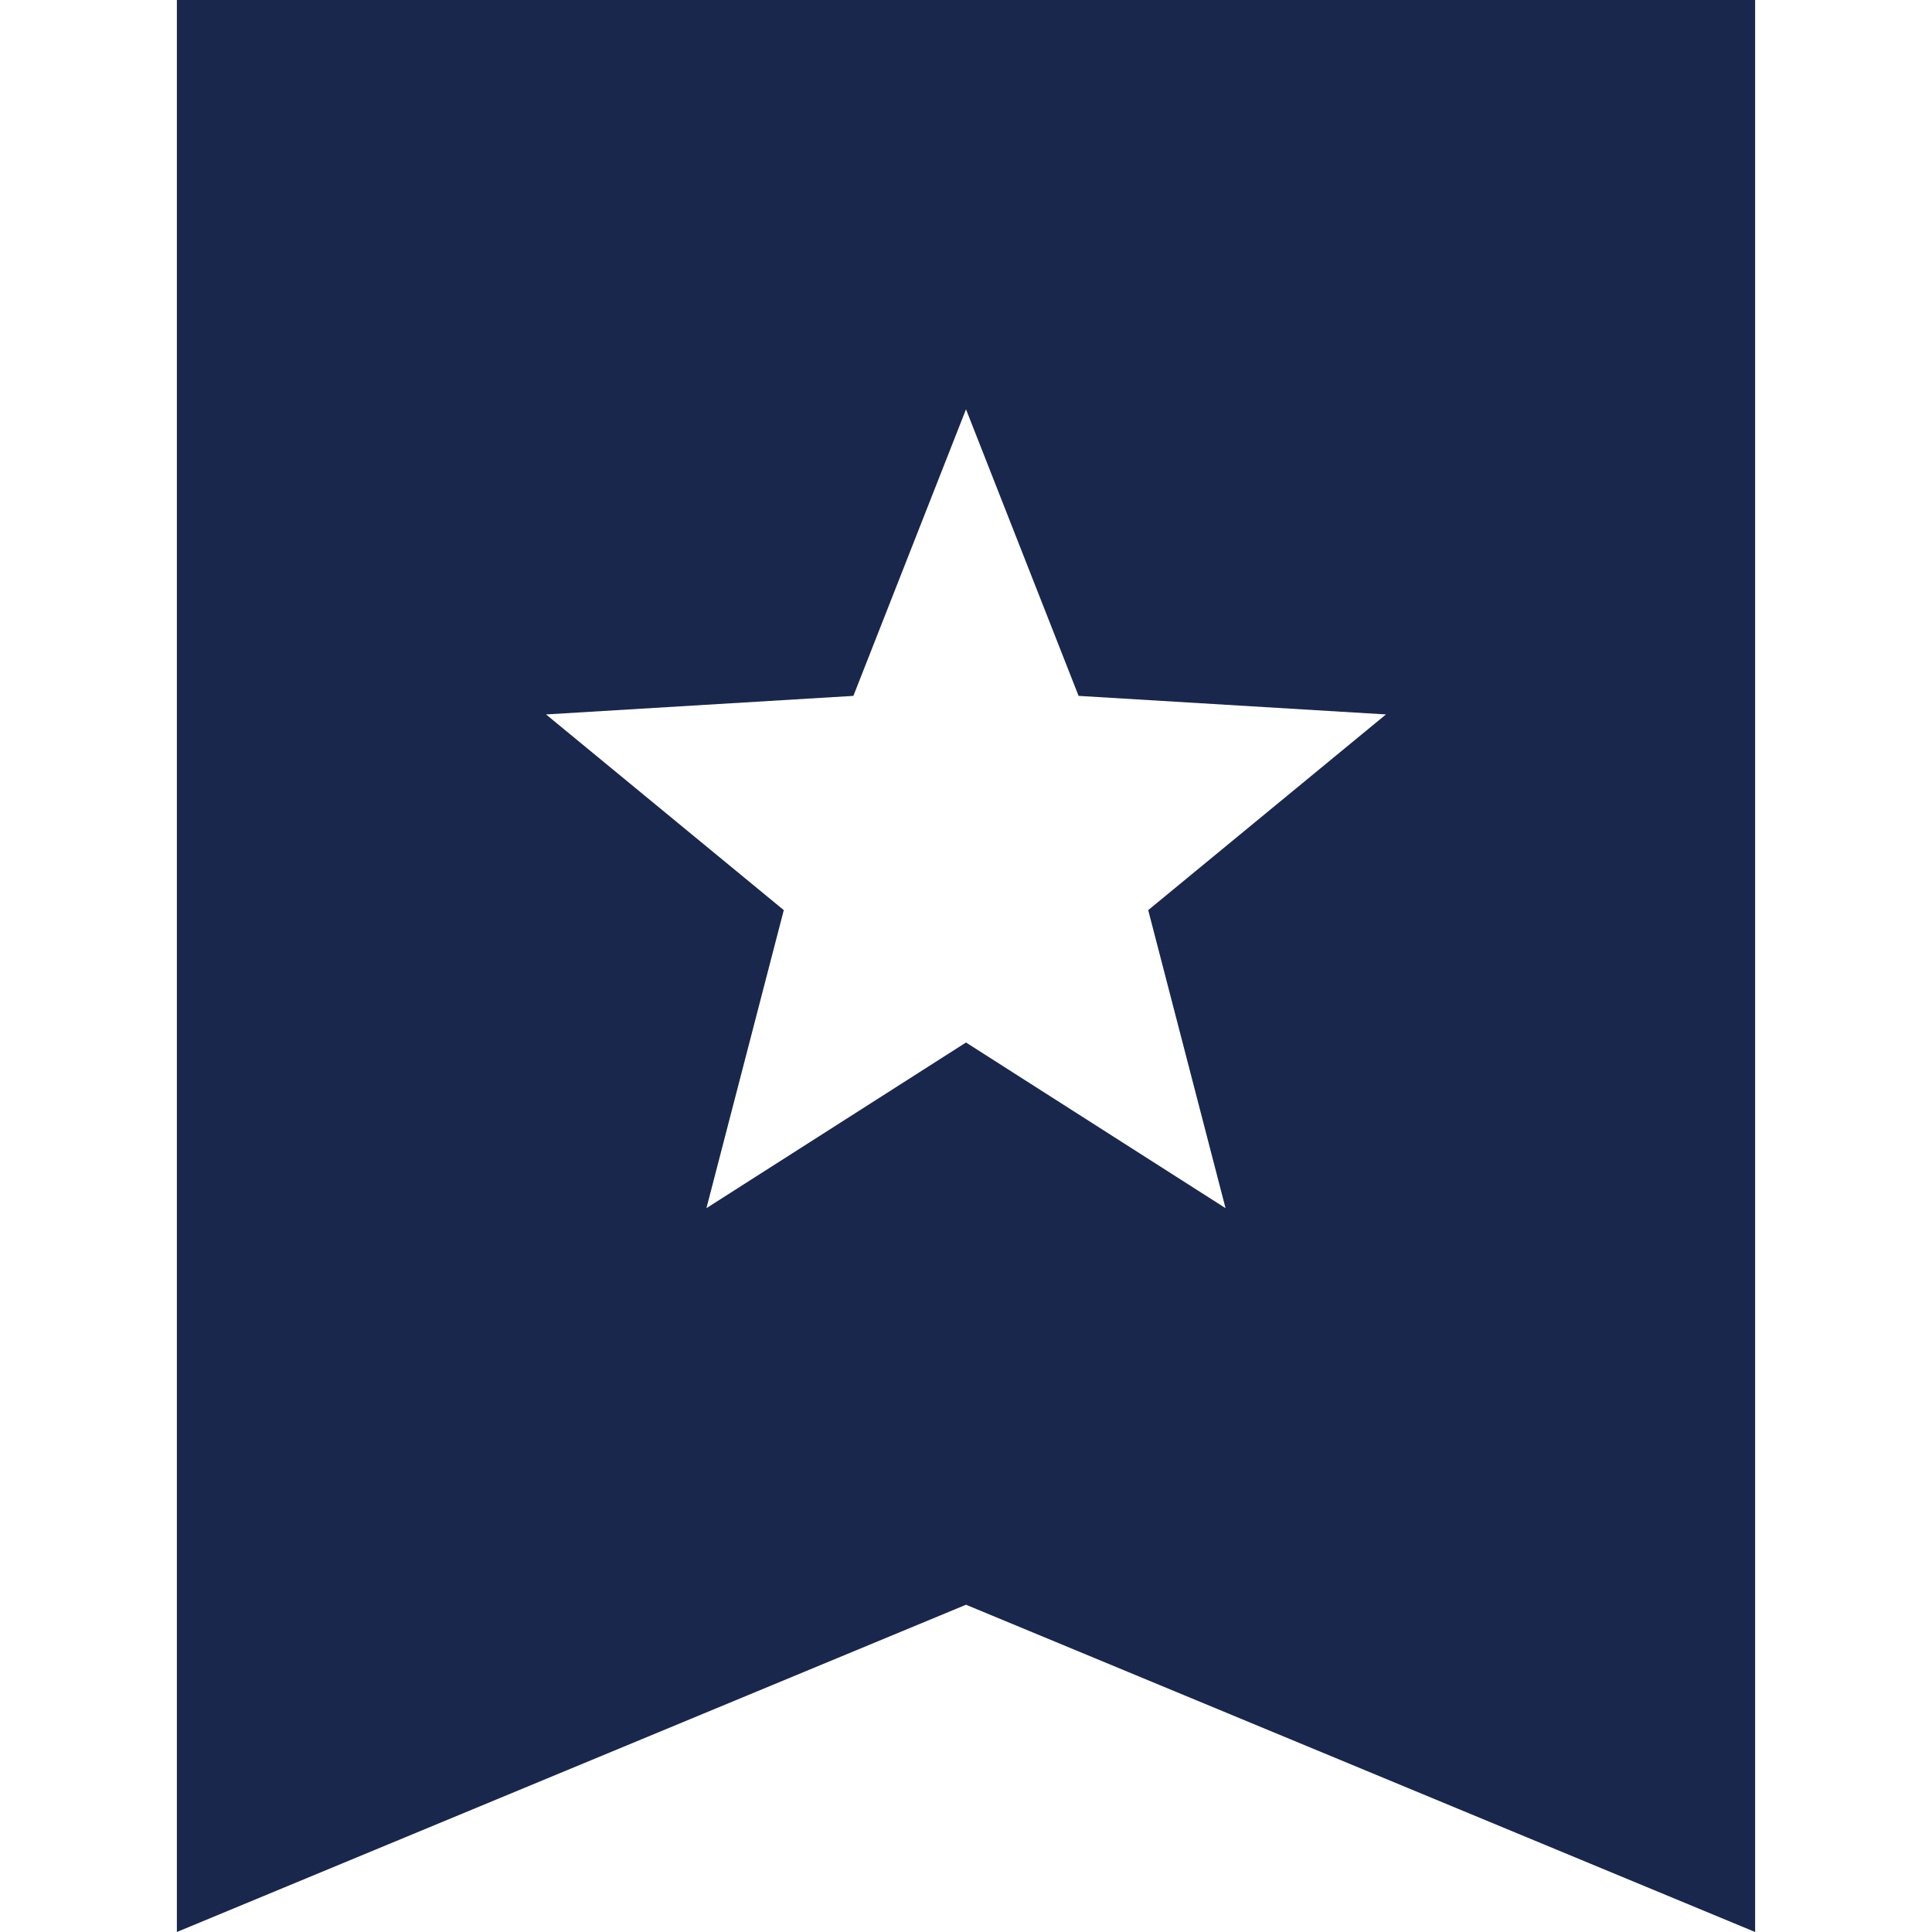 <!--?xml version="1.0" encoding="utf-8"?-->
<!-- Generator: Adobe Illustrator 18.1.1, SVG Export Plug-In . SVG Version: 6.00 Build 0)  -->

<svg version="1.1" id="_x32_" xmlns="http://www.w3.org/2000/svg" xmlns:xlink="http://www.w3.org/1999/xlink" x="0px" y="0px" viewBox="0 0 512 512" style="width: 256px; height: 256px; opacity: 1;" xml:space="preserve">
<style type="text/css">
	.st0{fill:#4B4B4B;}
</style>
<g>
	<path class="st0" d="M46.873,0v512L256,425.274L465.127,512V0H46.873z M324.781,320.176L256,276.274l-68.789,43.902l20.5-78.986
		l-63.007-51.859l81.45-4.916L256,108.472l29.838,75.943l81.457,4.916l-63.007,51.859L324.781,320.176z" style="fill: rgb(26, 39, 76);"></path>
</g>
</svg>
